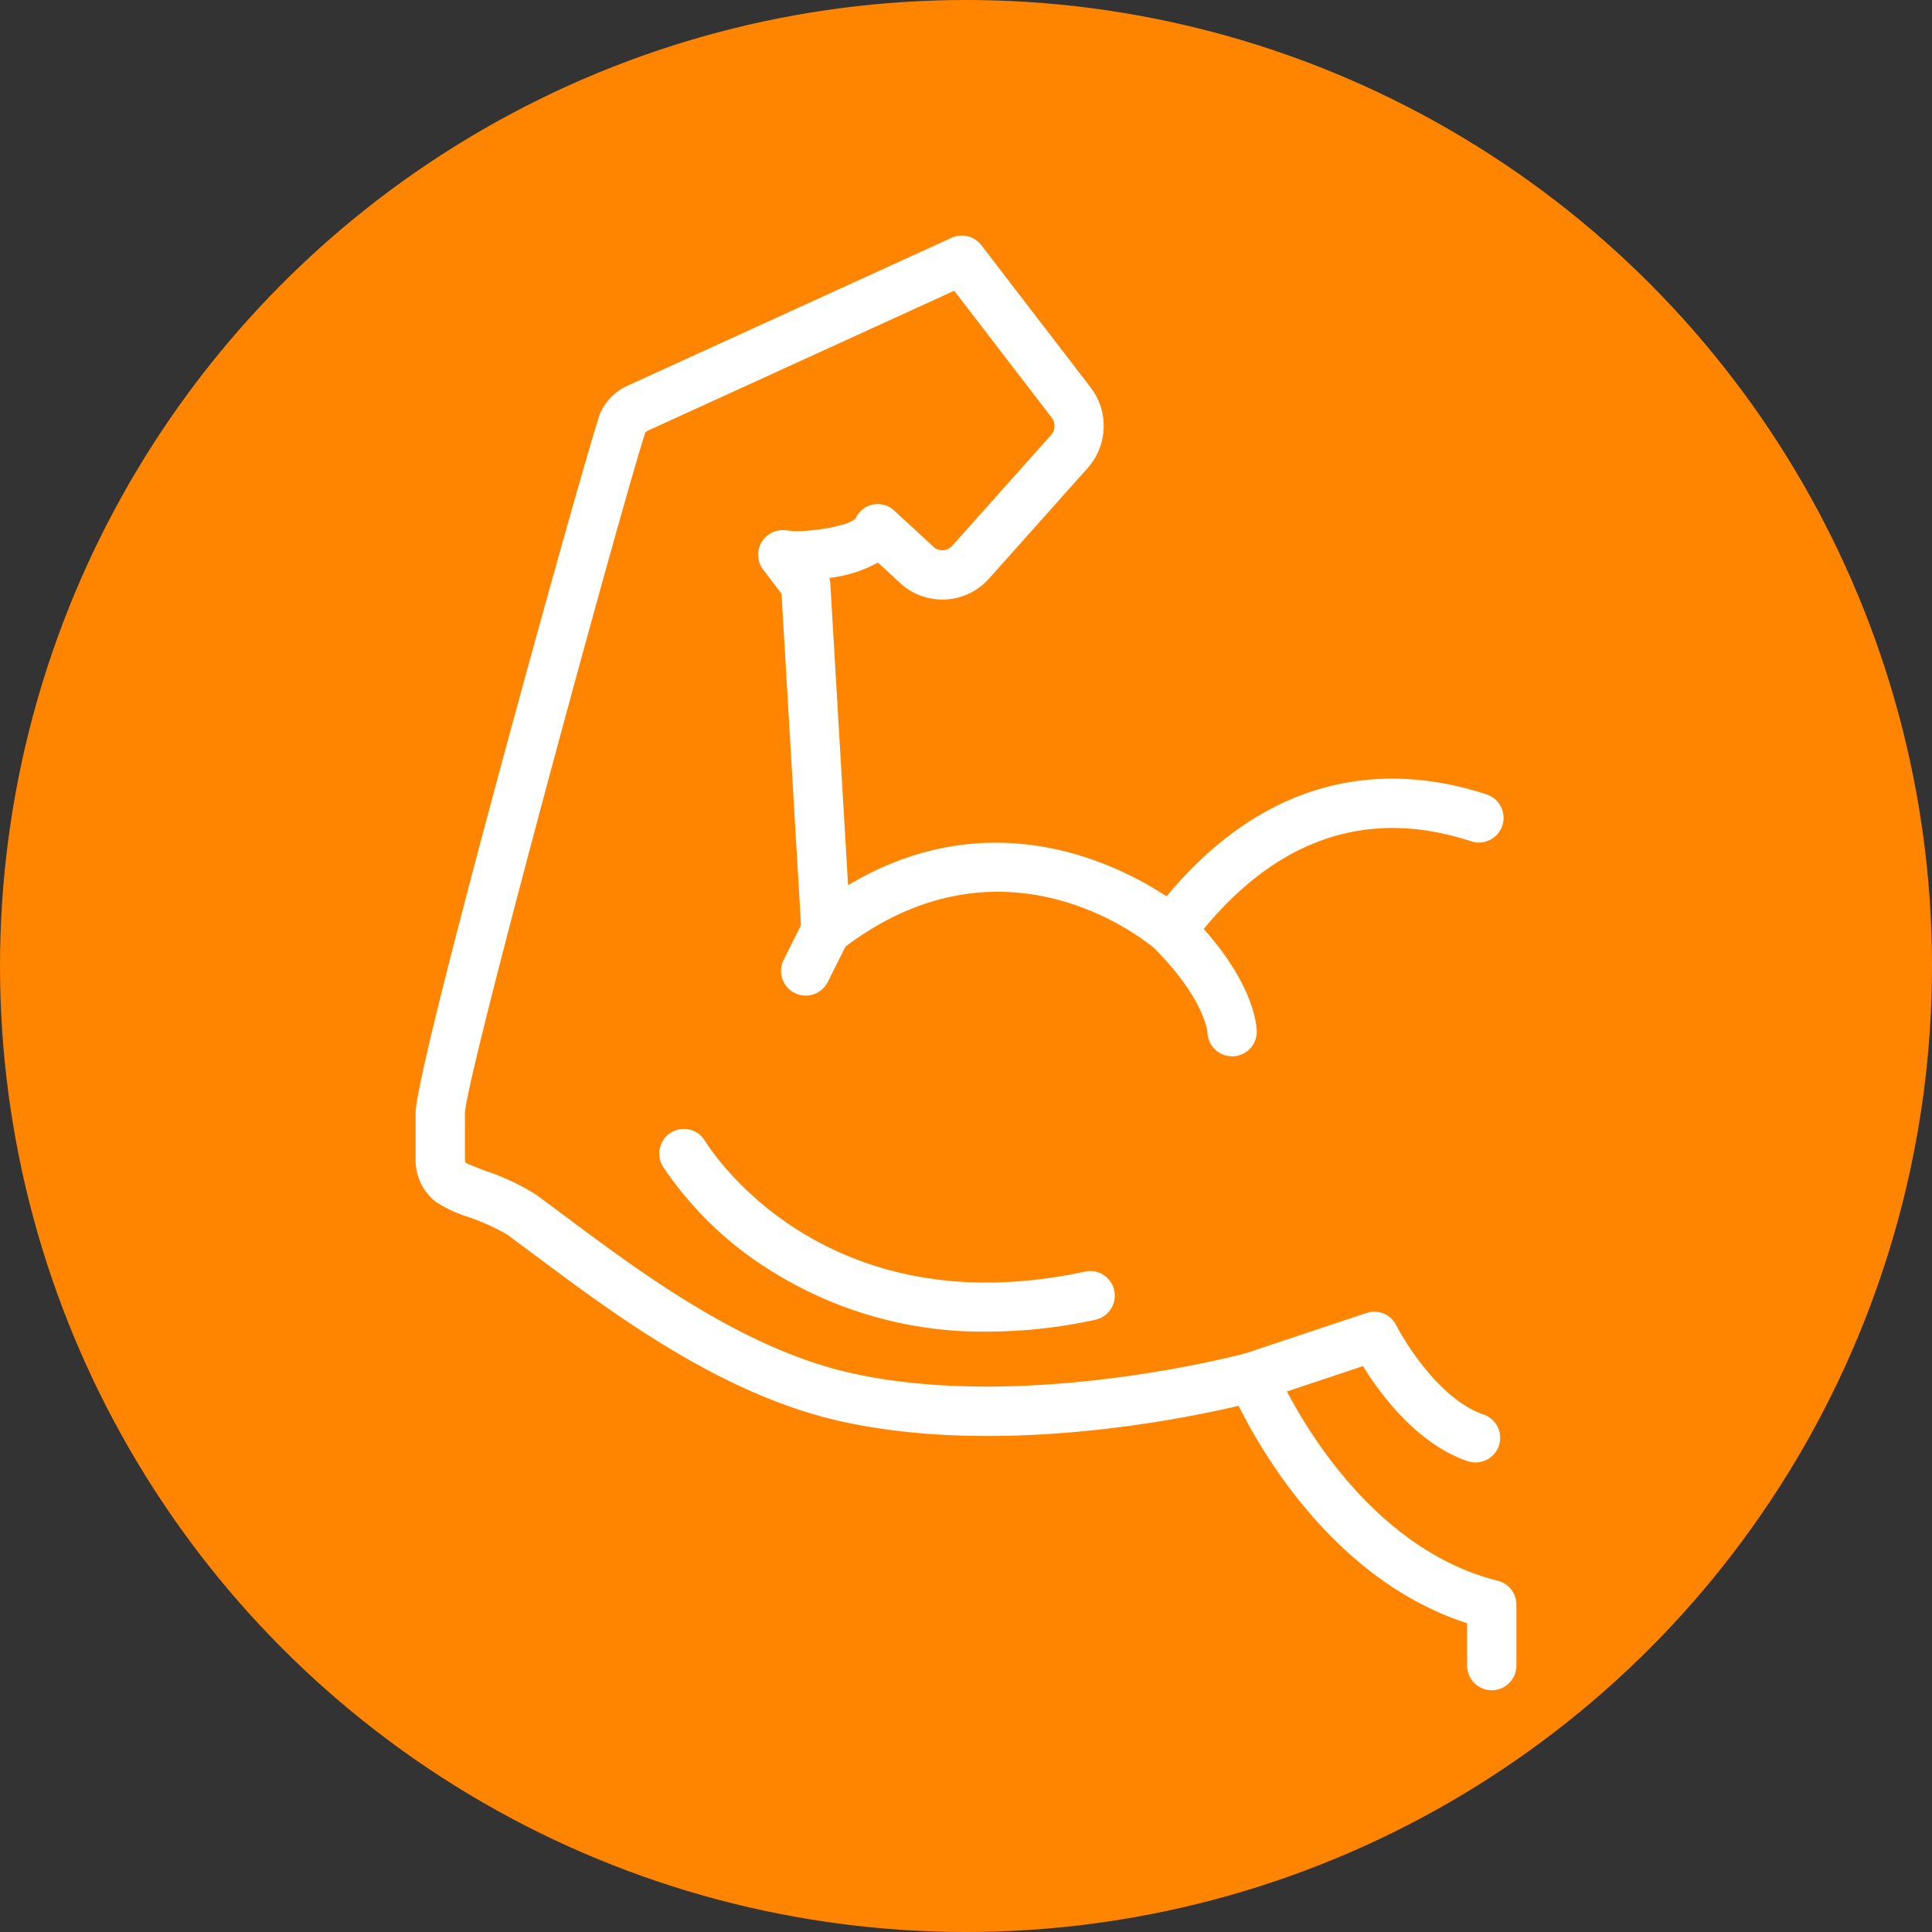 <?xml version="1.0" encoding="UTF-8"?> <svg xmlns="http://www.w3.org/2000/svg" width="140" height="140" viewBox="0 0 140 140"><rect x="0" y="0" width="140" height="140" fill="#333333" stroke="none"/><g transform="translate(-1281 -3936)"><circle cx="70" cy="70" r="70" transform="translate(1281 3936)" fill="#ff8500"></circle><g transform="translate(1311.116 3953.068)"><path d="M209.129,152.095c-8.332-2.083-13.4-10.146-15.276-13.716l5.507-1.836c1.251,2.014,3.943,5.67,7.616,6.895a1.787,1.787,0,0,0,1.131-3.39c-3.027-1.009-5.592-5.008-6.327-6.464a1.787,1.787,0,0,0-2.162-.893l-8.775,2.925c-.561.149-16.033,4.216-28.527,1.44-7.878-1.751-15.339-7.322-20.786-11.391-.736-.549-1.434-1.07-2.089-1.55a16.946,16.946,0,0,0-3.64-1.716c-.539-.206-1.275-.489-1.413-.566a.266.266,0,0,1-.1-.217v-3.4c.12-2.839,11.4-44.228,13.07-49.323a.947.947,0,0,1,.222-.153l22.164-10.123,7.082,9.221a.981.981,0,0,1-.059,1.225l-7.154,8.02a.961.961,0,0,1-1.3.151l-2.893-2.667a1.767,1.767,0,0,0-1.558-.46,1.737,1.737,0,0,0-1.258,1c-.373.461-2.528.919-4.39.936l-.71-.071a1.787,1.787,0,0,0-1.595,2.87c.579.75,1.04,1.36,1.321,1.738l1.411,24.007-1.258,2.517a1.786,1.786,0,1,0,3.2,1.6l1.277-2.557c11.459-8.634,21.487-.634,22.378.113,3.579,3.594,3.848,5.973,3.859,6.107a1.787,1.787,0,0,0,3.573-.048c0-.345-.127-3.273-3.844-7.455,5.476-6.631,11.99-8.772,19.384-6.351a1.786,1.786,0,1,0,1.109-3.4c-6.2-2.031-15.138-2.3-23.189,7.389-3.519-2.325-12.74-7-23.077-.807l-1.286-21.856a1.687,1.687,0,0,0-.071-.408,9.938,9.938,0,0,0,3.525-1.113l1.734,1.6a4.526,4.526,0,0,0,6.323-.455l7.154-8.02a4.582,4.582,0,0,0,.253-5.745l-7.974-10.382a1.791,1.791,0,0,0-2.158-.538l-23.436,10.7a3.907,3.907,0,0,0-2.069,2.127c-1.37,4.105-13.334,47.2-13.334,50.593v3.415a3.823,3.823,0,0,0,1.471,3.031,9.489,9.489,0,0,0,2.34,1.09A15.939,15.939,0,0,1,137.332,127c.645.473,1.333.987,2.059,1.528,5.707,4.262,13.524,10.1,22.15,12.016,11.324,2.517,24.453-.1,28.814-1.125,1.762,3.551,7.1,12.7,16.554,15.756v3.068a1.787,1.787,0,0,0,3.574,0v-4.414a1.787,1.787,0,0,0-1.353-1.733Z" transform="translate(-130.714 -54.616)" fill="#fff"></path><path d="M229.012,312.316c-19.036,4.085-27.186-8.921-27.524-9.476a1.786,1.786,0,0,0-3.06,1.843,25.592,25.592,0,0,0,7.543,7.381,28.853,28.853,0,0,0,16,4.6,37.176,37.176,0,0,0,7.8-.858,1.787,1.787,0,0,0-.751-3.495Z" transform="translate(-180.517 -237.237)" fill="#fff"></path></g></g></svg> 